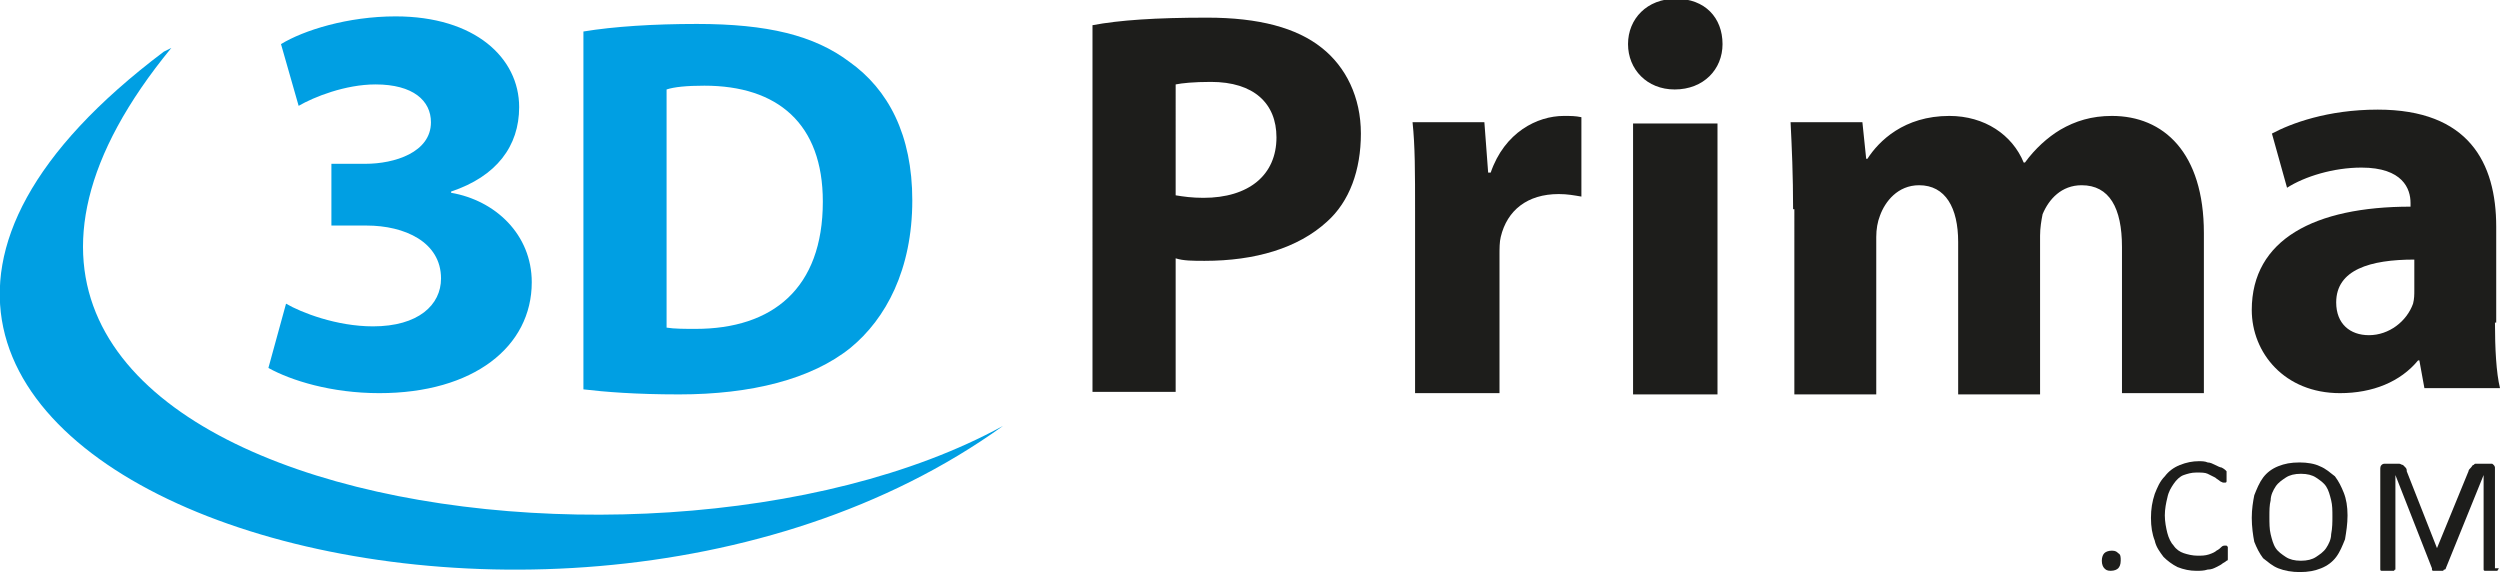 <?xml version="1.0" encoding="utf-8"?>
<!-- Generator: Adobe Illustrator 21.0.0, SVG Export Plug-In . SVG Version: 6.00 Build 0)  -->
<svg version="1.1" id="Ebene_1" xmlns="http://www.w3.org/2000/svg" xmlns:xlink="http://www.w3.org/1999/xlink" x="0px" y="0px"
	 width="198.4px" height="45.4px" viewBox="0 0 198.4 45.4" style="enable-background:new 0 0 198.4 45.4;" xml:space="preserve">
<style type="text/css">
	.st0{fill:#009FE3;}
	.st1{fill:#1D1D1B;}
</style>
<g>
	<path class="st0" d="M22.7,24.1c1.2,0.7,4,1.8,6.9,1.8c3.6,0,5.4-1.7,5.4-3.8c0-2.9-2.9-4.2-5.9-4.2h-2.8V13h2.7
		c2.3,0,5.2-0.9,5.2-3.3c0-1.7-1.4-3-4.4-3c-2.4,0-4.9,1-6.1,1.7l-1.4-4.9c1.8-1.1,5.3-2.2,9.1-2.2c6.3,0,9.8,3.3,9.8,7.2
		c0,3.1-1.8,5.5-5.4,6.7v0.1c3.5,0.6,6.4,3.3,6.4,7.1c0,5.1-4.6,8.8-12.1,8.8c-3.8,0-7-1-8.8-2L22.7,24.1z"/>
	<path class="st0" d="M46.3,2.5c2.4-0.4,5.6-0.6,9-0.6c5.6,0,9.3,0.9,12.1,3c3.1,2.2,5,5.8,5,11c0,5.5-2.1,9.4-4.9,11.7
		c-3.1,2.5-7.9,3.7-13.6,3.7c-3.5,0-5.9-0.2-7.6-0.4V2.5z M52.9,26c0.6,0.1,1.5,0.1,2.3,0.1c6.1,0,10.1-3.2,10.1-10.1
		c0-6.2-3.6-9.2-9.4-9.2c-1.4,0-2.4,0.1-3,0.3V26z"/>
	<path class="st1" d="M86.7,2c2.1-0.4,5-0.6,9.1-0.6c4.1,0,7.1,0.8,9.1,2.4c1.9,1.5,3.1,3.9,3.1,6.8c0,2.9-0.9,5.4-2.7,7
		c-2.3,2.1-5.7,3.1-9.7,3.1c-0.9,0-1.7,0-2.3-0.2v10.6h-6.6V2z M93.3,15.5c0.6,0.1,1.3,0.2,2.2,0.2c3.6,0,5.8-1.8,5.8-4.8
		c0-2.7-1.8-4.4-5.2-4.4c-1.4,0-2.3,0.1-2.8,0.2V15.5z"/>
	<path class="st1" d="M112.3,16.8c0-3.2,0-5.2-0.2-7.1h5.7l0.3,4h0.2c1.1-3.2,3.7-4.5,5.8-4.5c0.6,0,0.9,0,1.4,0.1v6.3
		c-0.6-0.1-1.1-0.2-1.8-0.2c-2.5,0-4.1,1.3-4.6,3.4c-0.1,0.4-0.1,0.9-0.1,1.5v10.9h-6.7L112.3,16.8z"/>
	<path class="st1" d="M132.9,7.1c-2.2,0-3.7-1.6-3.7-3.6c0-2,1.5-3.6,3.8-3.6c2.3,0,3.7,1.5,3.7,3.6C136.7,5.5,135.2,7.1,132.9,7.1
		L132.9,7.1z"/>
	<rect x="129.6" y="9.8" class="st1" width="6.7" height="21.5"/>
	<path class="st1" d="M142.3,16.6c0-2.7-0.1-4.9-0.2-6.9h5.7l0.3,2.9h0.1c0.9-1.4,2.9-3.4,6.5-3.4c2.8,0,5,1.5,5.9,3.7h0.1
		c0.8-1.1,1.8-2,2.8-2.6c1.2-0.7,2.5-1.1,4.1-1.1c4.1,0,7.3,2.9,7.3,9.3v12.7h-6.5V19.6c0-3.1-1-4.9-3.2-4.9c-1.6,0-2.6,1.1-3.1,2.3
		c-0.1,0.5-0.2,1.1-0.2,1.7v12.6h-6.5V19.2c0-2.7-1-4.5-3.1-4.5c-1.7,0-2.7,1.3-3.1,2.4c-0.2,0.5-0.3,1.1-0.3,1.7v12.5h-6.5V16.6z"
		/>
	<path class="st1" d="M198,25.6c0,2,0.1,4,0.4,5.2h-6l-0.4-2.2h-0.1c-1.4,1.7-3.6,2.6-6.2,2.6c-4.4,0-7-3.2-7-6.6
		c0-5.6,5-8.2,12.6-8.2v-0.3c0-1.1-0.6-2.8-3.9-2.8c-2.2,0-4.5,0.7-5.9,1.6l-1.2-4.3c1.5-0.8,4.4-1.9,8.4-1.9c7.2,0,9.4,4.2,9.4,9.3
		V25.6z M191.6,20.6c-3.5,0-6.2,0.8-6.2,3.4c0,1.7,1.1,2.6,2.6,2.6c1.6,0,3-1.1,3.5-2.5c0.1-0.4,0.1-0.7,0.1-1.1V20.6z"/>
	<path id="swoosh_1_" class="st0" d="M13.6,3.8c-28.5,34.7,37.2,45.8,66,30C42.5,60.5-29.5,36.1,13,4.1L13.6,3.8z"/>
	<g id="_x2E_cpm_1_">
		<path class="st1" d="M168.3,44.5c0,0.3-0.1,0.5-0.2,0.6c-0.1,0.1-0.3,0.2-0.6,0.2c-0.3,0-0.4-0.1-0.5-0.2
			c-0.1-0.1-0.2-0.3-0.2-0.6c0-0.3,0.1-0.5,0.2-0.6c0.1-0.1,0.3-0.2,0.6-0.2c0.3,0,0.4,0.1,0.5,0.2C168.3,44,168.3,44.2,168.3,44.5z
			"/>
		<path class="st1" d="M176.8,44c0,0.1,0,0.1,0,0.2c0,0.1,0,0.1,0,0.1c0,0,0,0.1,0,0.1c0,0,0,0.1-0.1,0.1c0,0-0.1,0.1-0.3,0.2
			c-0.1,0.1-0.3,0.2-0.5,0.3c-0.2,0.1-0.4,0.2-0.7,0.2c-0.3,0.1-0.6,0.1-0.9,0.1c-0.5,0-1-0.1-1.5-0.3c-0.4-0.2-0.8-0.5-1.1-0.8
			c-0.3-0.4-0.6-0.8-0.7-1.3c-0.2-0.5-0.3-1.1-0.3-1.8c0-0.7,0.1-1.3,0.3-1.9c0.2-0.5,0.4-1,0.8-1.4c0.3-0.4,0.7-0.7,1.2-0.9
			c0.5-0.2,1-0.3,1.5-0.3c0.2,0,0.5,0,0.7,0.1c0.2,0,0.4,0.1,0.6,0.2c0.2,0.1,0.4,0.2,0.5,0.2c0.2,0.1,0.3,0.2,0.3,0.2
			c0.1,0.1,0.1,0.1,0.1,0.1c0,0,0,0.1,0,0.1c0,0,0,0.1,0,0.1c0,0.1,0,0.1,0,0.2c0,0.1,0,0.2,0,0.2c0,0.1,0,0.1,0,0.2
			c0,0,0,0.1-0.1,0.1c0,0-0.1,0-0.1,0c-0.1,0-0.1,0-0.3-0.1c-0.1-0.1-0.3-0.2-0.4-0.3c-0.2-0.1-0.4-0.2-0.6-0.3
			c-0.2-0.1-0.5-0.1-0.9-0.1c-0.4,0-0.7,0.1-1,0.2c-0.3,0.1-0.6,0.4-0.8,0.7c-0.2,0.3-0.4,0.6-0.5,1.1c-0.1,0.4-0.2,0.9-0.2,1.4
			c0,0.5,0.1,1,0.2,1.4c0.1,0.4,0.3,0.8,0.5,1c0.2,0.3,0.5,0.5,0.8,0.6c0.3,0.1,0.7,0.2,1.1,0.2c0.3,0,0.6,0,0.9-0.1
			c0.3-0.1,0.5-0.2,0.6-0.3c0.2-0.1,0.3-0.2,0.4-0.3c0.1-0.1,0.2-0.1,0.3-0.1c0,0,0.1,0,0.1,0c0,0,0,0,0.1,0.1c0,0,0,0.1,0,0.2
			C176.8,43.9,176.8,43.9,176.8,44z"/>
		<path class="st1" d="M186.3,40.9c0,0.7-0.1,1.3-0.2,1.9c-0.2,0.5-0.4,1-0.7,1.4c-0.3,0.4-0.7,0.7-1.2,0.9c-0.5,0.2-1,0.3-1.7,0.3
			c-0.6,0-1.2-0.1-1.7-0.3c-0.5-0.2-0.8-0.5-1.2-0.8c-0.3-0.4-0.5-0.8-0.7-1.3c-0.1-0.5-0.2-1.2-0.2-1.9c0-0.7,0.1-1.3,0.2-1.8
			c0.2-0.5,0.4-1,0.7-1.4c0.3-0.4,0.7-0.7,1.2-0.9c0.5-0.2,1-0.3,1.7-0.3c0.6,0,1.2,0.1,1.6,0.3c0.5,0.2,0.8,0.5,1.2,0.8
			c0.3,0.4,0.5,0.8,0.7,1.3C186.2,39.6,186.3,40.2,186.3,40.9z M185.1,41c0-0.5,0-0.9-0.1-1.3c-0.1-0.4-0.2-0.8-0.4-1.1
			c-0.2-0.3-0.5-0.5-0.8-0.7c-0.3-0.2-0.7-0.3-1.2-0.3c-0.5,0-0.9,0.1-1.2,0.3c-0.3,0.2-0.6,0.4-0.8,0.7c-0.2,0.3-0.4,0.7-0.4,1.1
			c-0.1,0.4-0.1,0.8-0.1,1.3c0,0.5,0,1,0.1,1.4c0.1,0.4,0.2,0.8,0.4,1.1c0.2,0.3,0.5,0.5,0.8,0.7c0.3,0.2,0.7,0.3,1.2,0.3
			c0.5,0,0.9-0.1,1.2-0.3c0.3-0.2,0.6-0.4,0.8-0.7c0.2-0.3,0.4-0.7,0.4-1.1C185.1,41.9,185.1,41.4,185.1,41z"/>
		<path class="st1" d="M198.3,45.1C198.3,45.1,198.3,45.1,198.3,45.1c0,0.1-0.1,0.1-0.1,0.2c0,0-0.1,0-0.2,0c-0.1,0-0.2,0-0.3,0
			c-0.1,0-0.2,0-0.3,0c-0.1,0-0.1,0-0.2,0c0,0-0.1,0-0.1-0.1c0,0,0-0.1,0-0.1v-7.4h0l-3,7.4c0,0,0,0.1-0.1,0.1c0,0-0.1,0-0.1,0.1
			c0,0-0.1,0-0.2,0c-0.1,0-0.1,0-0.2,0c-0.1,0-0.2,0-0.2,0c-0.1,0-0.1,0-0.2,0c0,0-0.1,0-0.1-0.1c0,0,0,0,0-0.1l-2.9-7.4h0v7.4
			c0,0,0,0.1,0,0.1c0,0-0.1,0-0.1,0.1c0,0-0.1,0-0.2,0c-0.1,0-0.2,0-0.3,0c-0.1,0-0.2,0-0.3,0c-0.1,0-0.1,0-0.2,0c0,0-0.1,0-0.1-0.1
			c0,0,0-0.1,0-0.1v-7.8c0-0.2,0-0.3,0.1-0.4c0.1-0.1,0.2-0.1,0.3-0.1h0.7c0.1,0,0.3,0,0.4,0c0.1,0,0.2,0.1,0.3,0.1
			c0.1,0.1,0.1,0.1,0.2,0.2c0.1,0.1,0.1,0.2,0.1,0.3l2.4,6.1h0l2.5-6.1c0-0.1,0.1-0.2,0.2-0.3c0.1-0.1,0.1-0.2,0.2-0.2
			c0.1-0.1,0.1-0.1,0.2-0.1c0.1,0,0.2,0,0.3,0h0.7c0.1,0,0.1,0,0.2,0c0.1,0,0.1,0,0.2,0.1c0,0,0.1,0.1,0.1,0.2c0,0.1,0,0.1,0,0.2
			V45.1z"/>
	</g>
</g>
</svg>
